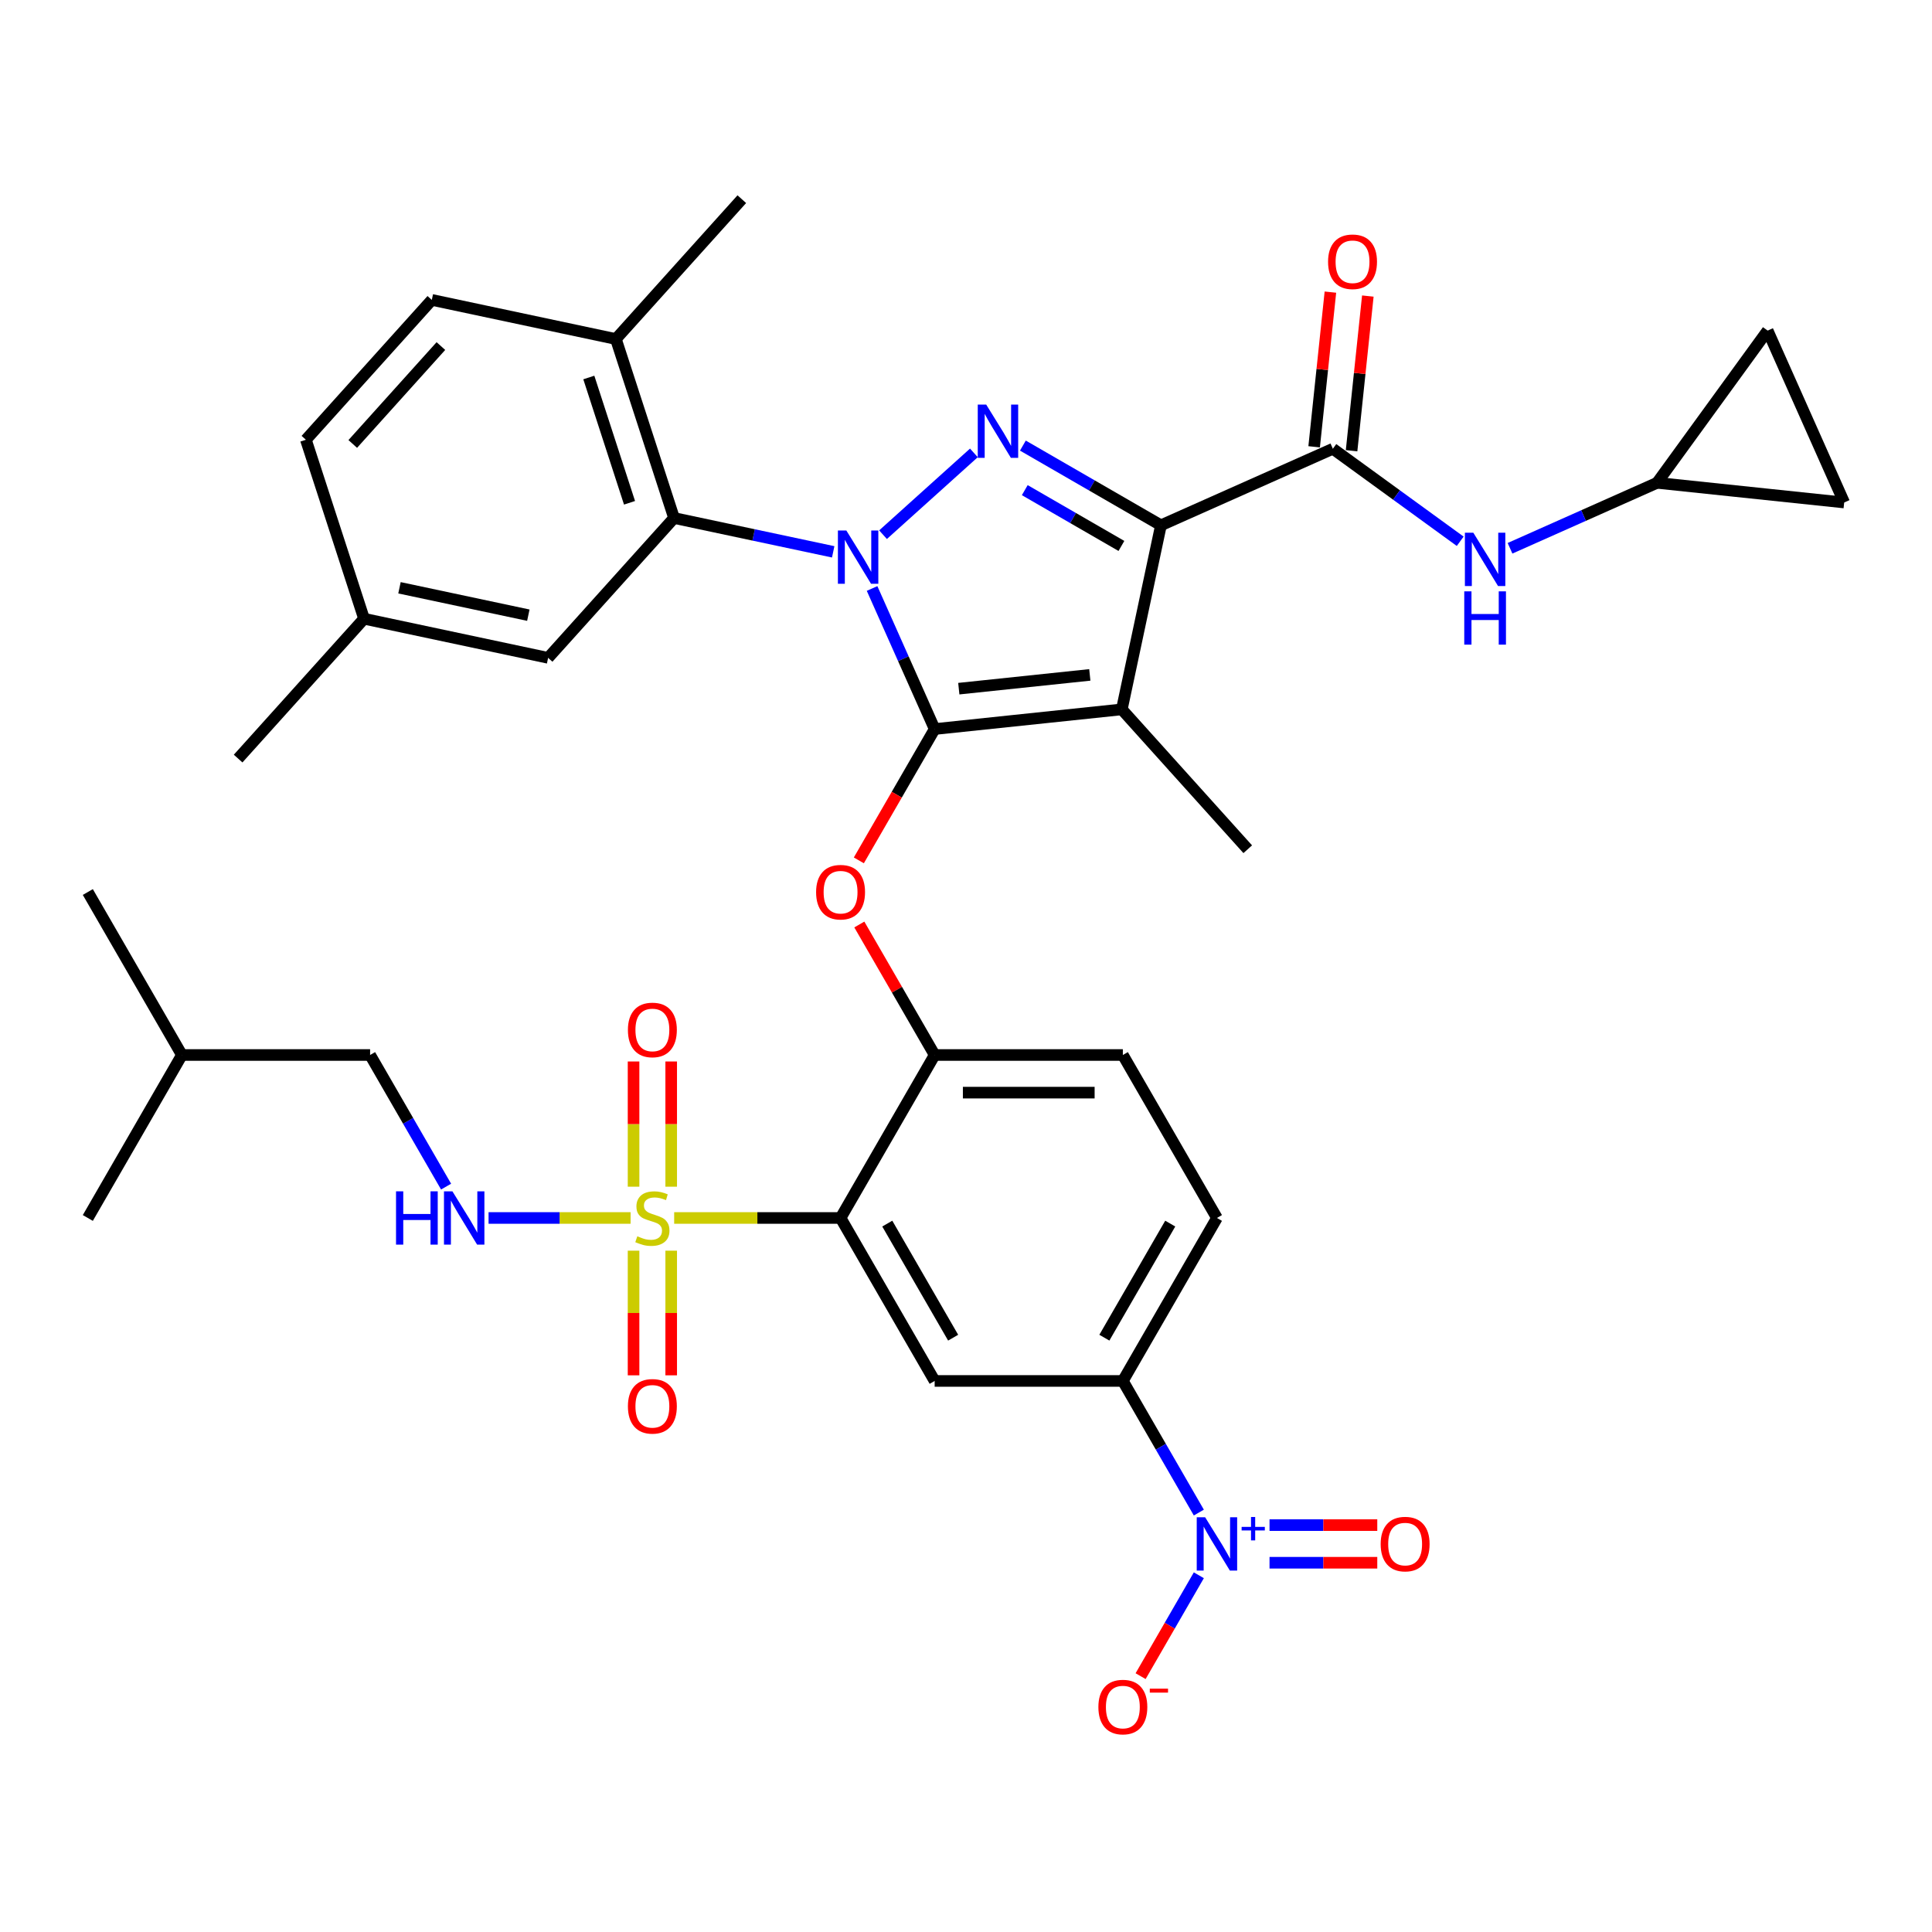 <?xml version='1.0' encoding='iso-8859-1'?>
<svg version='1.1' baseProfile='full'
              xmlns='http://www.w3.org/2000/svg'
                      xmlns:rdkit='http://www.rdkit.org/xml'
                      xmlns:xlink='http://www.w3.org/1999/xlink'
                  xml:space='preserve'
width='1000px' height='1000px' viewBox='0 0 1000 1000'>
<!-- END OF HEADER -->
<rect style='opacity:1.0;fill:#FFFFFF;stroke:none' width='1000' height='1000' x='0' y='0'> </rect>
<path class='bond-0' d='M 857.674,249.913 L 819.63,266.851' style='fill:none;fill-rule:evenodd;stroke:#000000;stroke-width:6px;stroke-linecap:butt;stroke-linejoin:miter;stroke-opacity:1' />
<path class='bond-0' d='M 819.63,266.851 L 781.586,283.789' style='fill:none;fill-rule:evenodd;stroke:#0000FF;stroke-width:6px;stroke-linecap:butt;stroke-linejoin:miter;stroke-opacity:1' />
<path class='bond-1' d='M 857.674,249.913 L 914.927,171.11' style='fill:none;fill-rule:evenodd;stroke:#000000;stroke-width:6px;stroke-linecap:butt;stroke-linejoin:miter;stroke-opacity:1' />
<path class='bond-2' d='M 857.674,249.913 L 954.545,260.094' style='fill:none;fill-rule:evenodd;stroke:#000000;stroke-width:6px;stroke-linecap:butt;stroke-linejoin:miter;stroke-opacity:1' />
<path class='bond-3' d='M 689.887,232.278 L 722.84,256.219' style='fill:none;fill-rule:evenodd;stroke:#000000;stroke-width:6px;stroke-linecap:butt;stroke-linejoin:miter;stroke-opacity:1' />
<path class='bond-3' d='M 722.84,256.219 L 755.793,280.161' style='fill:none;fill-rule:evenodd;stroke:#0000FF;stroke-width:6px;stroke-linecap:butt;stroke-linejoin:miter;stroke-opacity:1' />
<path class='bond-4' d='M 699.574,233.296 L 703.781,193.266' style='fill:none;fill-rule:evenodd;stroke:#000000;stroke-width:6px;stroke-linecap:butt;stroke-linejoin:miter;stroke-opacity:1' />
<path class='bond-4' d='M 703.781,193.266 L 707.989,153.236' style='fill:none;fill-rule:evenodd;stroke:#FF0000;stroke-width:6px;stroke-linecap:butt;stroke-linejoin:miter;stroke-opacity:1' />
<path class='bond-4' d='M 680.2,231.259 L 684.407,191.23' style='fill:none;fill-rule:evenodd;stroke:#000000;stroke-width:6px;stroke-linecap:butt;stroke-linejoin:miter;stroke-opacity:1' />
<path class='bond-4' d='M 684.407,191.23 L 688.614,151.2' style='fill:none;fill-rule:evenodd;stroke:#FF0000;stroke-width:6px;stroke-linecap:butt;stroke-linejoin:miter;stroke-opacity:1' />
<path class='bond-5' d='M 689.887,232.278 L 600.902,271.896' style='fill:none;fill-rule:evenodd;stroke:#000000;stroke-width:6px;stroke-linecap:butt;stroke-linejoin:miter;stroke-opacity:1' />
<path class='bond-6' d='M 914.927,171.11 L 954.545,260.094' style='fill:none;fill-rule:evenodd;stroke:#000000;stroke-width:6px;stroke-linecap:butt;stroke-linejoin:miter;stroke-opacity:1' />
<path class='bond-7' d='M 431.264,285.629 L 390.074,276.874' style='fill:none;fill-rule:evenodd;stroke:#0000FF;stroke-width:6px;stroke-linecap:butt;stroke-linejoin:miter;stroke-opacity:1' />
<path class='bond-7' d='M 390.074,276.874 L 348.884,268.118' style='fill:none;fill-rule:evenodd;stroke:#000000;stroke-width:6px;stroke-linecap:butt;stroke-linejoin:miter;stroke-opacity:1' />
<path class='bond-8' d='M 457.057,276.758 L 504.084,234.415' style='fill:none;fill-rule:evenodd;stroke:#0000FF;stroke-width:6px;stroke-linecap:butt;stroke-linejoin:miter;stroke-opacity:1' />
<path class='bond-9' d='M 451.386,304.598 L 467.582,340.976' style='fill:none;fill-rule:evenodd;stroke:#0000FF;stroke-width:6px;stroke-linecap:butt;stroke-linejoin:miter;stroke-opacity:1' />
<path class='bond-9' d='M 467.582,340.976 L 483.779,377.354' style='fill:none;fill-rule:evenodd;stroke:#000000;stroke-width:6px;stroke-linecap:butt;stroke-linejoin:miter;stroke-opacity:1' />
<path class='bond-10' d='M 529.443,230.639 L 565.173,251.267' style='fill:none;fill-rule:evenodd;stroke:#0000FF;stroke-width:6px;stroke-linecap:butt;stroke-linejoin:miter;stroke-opacity:1' />
<path class='bond-10' d='M 565.173,251.267 L 600.902,271.896' style='fill:none;fill-rule:evenodd;stroke:#000000;stroke-width:6px;stroke-linecap:butt;stroke-linejoin:miter;stroke-opacity:1' />
<path class='bond-10' d='M 530.422,253.699 L 555.432,268.139' style='fill:none;fill-rule:evenodd;stroke:#0000FF;stroke-width:6px;stroke-linecap:butt;stroke-linejoin:miter;stroke-opacity:1' />
<path class='bond-10' d='M 555.432,268.139 L 580.443,282.578' style='fill:none;fill-rule:evenodd;stroke:#000000;stroke-width:6px;stroke-linecap:butt;stroke-linejoin:miter;stroke-opacity:1' />
<path class='bond-11' d='M 600.902,271.896 L 580.651,367.173' style='fill:none;fill-rule:evenodd;stroke:#000000;stroke-width:6px;stroke-linecap:butt;stroke-linejoin:miter;stroke-opacity:1' />
<path class='bond-12' d='M 580.651,367.173 L 483.779,377.354' style='fill:none;fill-rule:evenodd;stroke:#000000;stroke-width:6px;stroke-linecap:butt;stroke-linejoin:miter;stroke-opacity:1' />
<path class='bond-12' d='M 564.084,349.326 L 496.273,356.453' style='fill:none;fill-rule:evenodd;stroke:#000000;stroke-width:6px;stroke-linecap:butt;stroke-linejoin:miter;stroke-opacity:1' />
<path class='bond-13' d='M 580.651,367.173 L 645.828,439.559' style='fill:none;fill-rule:evenodd;stroke:#000000;stroke-width:6px;stroke-linecap:butt;stroke-linejoin:miter;stroke-opacity:1' />
<path class='bond-14' d='M 483.779,377.354 L 464.157,411.34' style='fill:none;fill-rule:evenodd;stroke:#000000;stroke-width:6px;stroke-linecap:butt;stroke-linejoin:miter;stroke-opacity:1' />
<path class='bond-14' d='M 464.157,411.34 L 444.535,445.326' style='fill:none;fill-rule:evenodd;stroke:#FF0000;stroke-width:6px;stroke-linecap:butt;stroke-linejoin:miter;stroke-opacity:1' />
<path class='bond-15' d='M 629.887,630.421 L 581.184,714.777' style='fill:none;fill-rule:evenodd;stroke:#000000;stroke-width:6px;stroke-linecap:butt;stroke-linejoin:miter;stroke-opacity:1' />
<path class='bond-15' d='M 605.711,633.334 L 571.619,692.383' style='fill:none;fill-rule:evenodd;stroke:#000000;stroke-width:6px;stroke-linecap:butt;stroke-linejoin:miter;stroke-opacity:1' />
<path class='bond-16' d='M 629.887,630.421 L 581.184,546.066' style='fill:none;fill-rule:evenodd;stroke:#000000;stroke-width:6px;stroke-linecap:butt;stroke-linejoin:miter;stroke-opacity:1' />
<path class='bond-17' d='M 444.783,478.522 L 464.281,512.294' style='fill:none;fill-rule:evenodd;stroke:#FF0000;stroke-width:6px;stroke-linecap:butt;stroke-linejoin:miter;stroke-opacity:1' />
<path class='bond-17' d='M 464.281,512.294 L 483.779,546.066' style='fill:none;fill-rule:evenodd;stroke:#000000;stroke-width:6px;stroke-linecap:butt;stroke-linejoin:miter;stroke-opacity:1' />
<path class='bond-18' d='M 581.184,714.777 L 483.779,714.777' style='fill:none;fill-rule:evenodd;stroke:#000000;stroke-width:6px;stroke-linecap:butt;stroke-linejoin:miter;stroke-opacity:1' />
<path class='bond-19' d='M 581.184,714.777 L 600.851,748.841' style='fill:none;fill-rule:evenodd;stroke:#000000;stroke-width:6px;stroke-linecap:butt;stroke-linejoin:miter;stroke-opacity:1' />
<path class='bond-19' d='M 600.851,748.841 L 620.518,782.904' style='fill:none;fill-rule:evenodd;stroke:#0000FF;stroke-width:6px;stroke-linecap:butt;stroke-linejoin:miter;stroke-opacity:1' />
<path class='bond-20' d='M 483.779,714.777 L 435.076,630.421' style='fill:none;fill-rule:evenodd;stroke:#000000;stroke-width:6px;stroke-linecap:butt;stroke-linejoin:miter;stroke-opacity:1' />
<path class='bond-20' d='M 493.345,692.383 L 459.253,633.334' style='fill:none;fill-rule:evenodd;stroke:#000000;stroke-width:6px;stroke-linecap:butt;stroke-linejoin:miter;stroke-opacity:1' />
<path class='bond-21' d='M 435.076,630.421 L 483.779,546.066' style='fill:none;fill-rule:evenodd;stroke:#000000;stroke-width:6px;stroke-linecap:butt;stroke-linejoin:miter;stroke-opacity:1' />
<path class='bond-22' d='M 435.076,630.421 L 392.013,630.421' style='fill:none;fill-rule:evenodd;stroke:#000000;stroke-width:6px;stroke-linecap:butt;stroke-linejoin:miter;stroke-opacity:1' />
<path class='bond-22' d='M 392.013,630.421 L 348.95,630.421' style='fill:none;fill-rule:evenodd;stroke:#CCCC00;stroke-width:6px;stroke-linecap:butt;stroke-linejoin:miter;stroke-opacity:1' />
<path class='bond-23' d='M 348.884,268.118 L 318.784,175.48' style='fill:none;fill-rule:evenodd;stroke:#000000;stroke-width:6px;stroke-linecap:butt;stroke-linejoin:miter;stroke-opacity:1' />
<path class='bond-23' d='M 325.841,260.243 L 304.771,195.396' style='fill:none;fill-rule:evenodd;stroke:#000000;stroke-width:6px;stroke-linecap:butt;stroke-linejoin:miter;stroke-opacity:1' />
<path class='bond-24' d='M 348.884,268.118 L 283.707,340.505' style='fill:none;fill-rule:evenodd;stroke:#000000;stroke-width:6px;stroke-linecap:butt;stroke-linejoin:miter;stroke-opacity:1' />
<path class='bond-25' d='M 318.784,175.48 L 223.507,155.229' style='fill:none;fill-rule:evenodd;stroke:#000000;stroke-width:6px;stroke-linecap:butt;stroke-linejoin:miter;stroke-opacity:1' />
<path class='bond-26' d='M 318.784,175.48 L 383.961,103.094' style='fill:none;fill-rule:evenodd;stroke:#000000;stroke-width:6px;stroke-linecap:butt;stroke-linejoin:miter;stroke-opacity:1' />
<path class='bond-27' d='M 283.707,340.505 L 188.43,320.253' style='fill:none;fill-rule:evenodd;stroke:#000000;stroke-width:6px;stroke-linecap:butt;stroke-linejoin:miter;stroke-opacity:1' />
<path class='bond-27' d='M 273.466,318.412 L 206.772,304.235' style='fill:none;fill-rule:evenodd;stroke:#000000;stroke-width:6px;stroke-linecap:butt;stroke-linejoin:miter;stroke-opacity:1' />
<path class='bond-28' d='M 223.507,155.229 L 158.33,227.615' style='fill:none;fill-rule:evenodd;stroke:#000000;stroke-width:6px;stroke-linecap:butt;stroke-linejoin:miter;stroke-opacity:1' />
<path class='bond-28' d='M 228.208,179.122 L 182.584,229.792' style='fill:none;fill-rule:evenodd;stroke:#000000;stroke-width:6px;stroke-linecap:butt;stroke-linejoin:miter;stroke-opacity:1' />
<path class='bond-29' d='M 188.43,320.253 L 158.33,227.615' style='fill:none;fill-rule:evenodd;stroke:#000000;stroke-width:6px;stroke-linecap:butt;stroke-linejoin:miter;stroke-opacity:1' />
<path class='bond-30' d='M 188.43,320.253 L 123.253,392.639' style='fill:none;fill-rule:evenodd;stroke:#000000;stroke-width:6px;stroke-linecap:butt;stroke-linejoin:miter;stroke-opacity:1' />
<path class='bond-31' d='M 483.779,546.066 L 581.184,546.066' style='fill:none;fill-rule:evenodd;stroke:#000000;stroke-width:6px;stroke-linecap:butt;stroke-linejoin:miter;stroke-opacity:1' />
<path class='bond-31' d='M 498.39,565.547 L 566.574,565.547' style='fill:none;fill-rule:evenodd;stroke:#000000;stroke-width:6px;stroke-linecap:butt;stroke-linejoin:miter;stroke-opacity:1' />
<path class='bond-32' d='M 327.93,647.35 L 327.93,679.608' style='fill:none;fill-rule:evenodd;stroke:#CCCC00;stroke-width:6px;stroke-linecap:butt;stroke-linejoin:miter;stroke-opacity:1' />
<path class='bond-32' d='M 327.93,679.608 L 327.93,711.866' style='fill:none;fill-rule:evenodd;stroke:#FF0000;stroke-width:6px;stroke-linecap:butt;stroke-linejoin:miter;stroke-opacity:1' />
<path class='bond-32' d='M 347.411,647.35 L 347.411,679.608' style='fill:none;fill-rule:evenodd;stroke:#CCCC00;stroke-width:6px;stroke-linecap:butt;stroke-linejoin:miter;stroke-opacity:1' />
<path class='bond-32' d='M 347.411,679.608 L 347.411,711.866' style='fill:none;fill-rule:evenodd;stroke:#FF0000;stroke-width:6px;stroke-linecap:butt;stroke-linejoin:miter;stroke-opacity:1' />
<path class='bond-33' d='M 347.411,614.232 L 347.411,581.828' style='fill:none;fill-rule:evenodd;stroke:#CCCC00;stroke-width:6px;stroke-linecap:butt;stroke-linejoin:miter;stroke-opacity:1' />
<path class='bond-33' d='M 347.411,581.828 L 347.411,549.423' style='fill:none;fill-rule:evenodd;stroke:#FF0000;stroke-width:6px;stroke-linecap:butt;stroke-linejoin:miter;stroke-opacity:1' />
<path class='bond-33' d='M 327.93,614.232 L 327.93,581.828' style='fill:none;fill-rule:evenodd;stroke:#CCCC00;stroke-width:6px;stroke-linecap:butt;stroke-linejoin:miter;stroke-opacity:1' />
<path class='bond-33' d='M 327.93,581.828 L 327.93,549.423' style='fill:none;fill-rule:evenodd;stroke:#FF0000;stroke-width:6px;stroke-linecap:butt;stroke-linejoin:miter;stroke-opacity:1' />
<path class='bond-34' d='M 326.391,630.421 L 289.636,630.421' style='fill:none;fill-rule:evenodd;stroke:#CCCC00;stroke-width:6px;stroke-linecap:butt;stroke-linejoin:miter;stroke-opacity:1' />
<path class='bond-34' d='M 289.636,630.421 L 252.88,630.421' style='fill:none;fill-rule:evenodd;stroke:#0000FF;stroke-width:6px;stroke-linecap:butt;stroke-linejoin:miter;stroke-opacity:1' />
<path class='bond-35' d='M 230.896,614.193 L 211.229,580.129' style='fill:none;fill-rule:evenodd;stroke:#0000FF;stroke-width:6px;stroke-linecap:butt;stroke-linejoin:miter;stroke-opacity:1' />
<path class='bond-35' d='M 211.229,580.129 L 191.563,546.066' style='fill:none;fill-rule:evenodd;stroke:#000000;stroke-width:6px;stroke-linecap:butt;stroke-linejoin:miter;stroke-opacity:1' />
<path class='bond-36' d='M 620.518,815.36 L 605.445,841.466' style='fill:none;fill-rule:evenodd;stroke:#0000FF;stroke-width:6px;stroke-linecap:butt;stroke-linejoin:miter;stroke-opacity:1' />
<path class='bond-36' d='M 605.445,841.466 L 590.373,867.573' style='fill:none;fill-rule:evenodd;stroke:#FF0000;stroke-width:6px;stroke-linecap:butt;stroke-linejoin:miter;stroke-opacity:1' />
<path class='bond-37' d='M 657.107,808.873 L 684.991,808.873' style='fill:none;fill-rule:evenodd;stroke:#0000FF;stroke-width:6px;stroke-linecap:butt;stroke-linejoin:miter;stroke-opacity:1' />
<path class='bond-37' d='M 684.991,808.873 L 712.875,808.873' style='fill:none;fill-rule:evenodd;stroke:#FF0000;stroke-width:6px;stroke-linecap:butt;stroke-linejoin:miter;stroke-opacity:1' />
<path class='bond-37' d='M 657.107,789.392 L 684.991,789.392' style='fill:none;fill-rule:evenodd;stroke:#0000FF;stroke-width:6px;stroke-linecap:butt;stroke-linejoin:miter;stroke-opacity:1' />
<path class='bond-37' d='M 684.991,789.392 L 712.875,789.392' style='fill:none;fill-rule:evenodd;stroke:#FF0000;stroke-width:6px;stroke-linecap:butt;stroke-linejoin:miter;stroke-opacity:1' />
<path class='bond-38' d='M 191.563,546.066 L 94.157,546.066' style='fill:none;fill-rule:evenodd;stroke:#000000;stroke-width:6px;stroke-linecap:butt;stroke-linejoin:miter;stroke-opacity:1' />
<path class='bond-39' d='M 94.157,546.066 L 45.455,461.71' style='fill:none;fill-rule:evenodd;stroke:#000000;stroke-width:6px;stroke-linecap:butt;stroke-linejoin:miter;stroke-opacity:1' />
<path class='bond-40' d='M 94.157,546.066 L 45.455,630.421' style='fill:none;fill-rule:evenodd;stroke:#000000;stroke-width:6px;stroke-linecap:butt;stroke-linejoin:miter;stroke-opacity:1' />
<path  class='atom-2' d='M 687.406 135.484
Q 687.406 128.86, 690.678 125.159
Q 693.951 121.457, 700.068 121.457
Q 706.185 121.457, 709.458 125.159
Q 712.731 128.86, 712.731 135.484
Q 712.731 142.185, 709.419 146.003
Q 706.108 149.783, 700.068 149.783
Q 693.99 149.783, 690.678 146.003
Q 687.406 142.224, 687.406 135.484
M 700.068 146.666
Q 704.276 146.666, 706.536 143.861
Q 708.835 141.016, 708.835 135.484
Q 708.835 130.068, 706.536 127.341
Q 704.276 124.574, 700.068 124.574
Q 695.86 124.574, 693.562 127.302
Q 691.302 130.029, 691.302 135.484
Q 691.302 141.055, 693.562 143.861
Q 695.86 146.666, 700.068 146.666
' fill='#FF0000'/>
<path  class='atom-3' d='M 762.592 275.738
L 771.631 290.349
Q 772.527 291.791, 773.969 294.401
Q 775.41 297.012, 775.488 297.168
L 775.488 275.738
L 779.151 275.738
L 779.151 303.324
L 775.371 303.324
L 765.67 287.349
Q 764.54 285.479, 763.332 283.336
Q 762.163 281.193, 761.813 280.531
L 761.813 303.324
L 758.228 303.324
L 758.228 275.738
L 762.592 275.738
' fill='#0000FF'/>
<path  class='atom-3' d='M 757.897 306.082
L 761.637 306.082
L 761.637 317.81
L 775.742 317.81
L 775.742 306.082
L 779.482 306.082
L 779.482 333.667
L 775.742 333.667
L 775.742 320.927
L 761.637 320.927
L 761.637 333.667
L 757.897 333.667
L 757.897 306.082
' fill='#0000FF'/>
<path  class='atom-5' d='M 438.063 274.578
L 447.102 289.188
Q 447.998 290.63, 449.44 293.24
Q 450.882 295.851, 450.959 296.007
L 450.959 274.578
L 454.622 274.578
L 454.622 302.163
L 450.843 302.163
L 441.141 286.188
Q 440.011 284.318, 438.803 282.175
Q 437.634 280.032, 437.284 279.37
L 437.284 302.163
L 433.699 302.163
L 433.699 274.578
L 438.063 274.578
' fill='#0000FF'/>
<path  class='atom-6' d='M 510.449 209.401
L 519.489 224.011
Q 520.385 225.453, 521.826 228.063
Q 523.268 230.674, 523.346 230.83
L 523.346 209.401
L 527.008 209.401
L 527.008 236.986
L 523.229 236.986
L 513.527 221.011
Q 512.397 219.141, 511.19 216.998
Q 510.021 214.855, 509.67 214.193
L 509.67 236.986
L 506.086 236.986
L 506.086 209.401
L 510.449 209.401
' fill='#0000FF'/>
<path  class='atom-11' d='M 422.413 461.788
Q 422.413 455.164, 425.686 451.463
Q 428.959 447.762, 435.076 447.762
Q 441.193 447.762, 444.466 451.463
Q 447.739 455.164, 447.739 461.788
Q 447.739 468.489, 444.427 472.308
Q 441.115 476.087, 435.076 476.087
Q 428.998 476.087, 425.686 472.308
Q 422.413 468.528, 422.413 461.788
M 435.076 472.97
Q 439.284 472.97, 441.544 470.165
Q 443.843 467.321, 443.843 461.788
Q 443.843 456.372, 441.544 453.645
Q 439.284 450.878, 435.076 450.878
Q 430.868 450.878, 428.57 453.606
Q 426.31 456.333, 426.31 461.788
Q 426.31 467.359, 428.57 470.165
Q 430.868 472.97, 435.076 472.97
' fill='#FF0000'/>
<path  class='atom-26' d='M 329.878 639.889
Q 330.19 640.006, 331.476 640.551
Q 332.762 641.097, 334.164 641.447
Q 335.606 641.759, 337.008 641.759
Q 339.619 641.759, 341.138 640.512
Q 342.658 639.227, 342.658 637.006
Q 342.658 635.486, 341.879 634.551
Q 341.138 633.616, 339.97 633.109
Q 338.801 632.603, 336.853 632.019
Q 334.398 631.278, 332.917 630.577
Q 331.476 629.876, 330.424 628.395
Q 329.411 626.915, 329.411 624.421
Q 329.411 620.953, 331.749 618.81
Q 334.125 616.667, 338.801 616.667
Q 341.996 616.667, 345.619 618.187
L 344.723 621.187
Q 341.411 619.823, 338.918 619.823
Q 336.229 619.823, 334.749 620.953
Q 333.268 622.044, 333.307 623.953
Q 333.307 625.434, 334.047 626.33
Q 334.827 627.226, 335.917 627.733
Q 337.047 628.239, 338.918 628.824
Q 341.411 629.603, 342.892 630.382
Q 344.372 631.161, 345.424 632.759
Q 346.515 634.317, 346.515 637.006
Q 346.515 640.824, 343.944 642.889
Q 341.411 644.915, 337.164 644.915
Q 334.71 644.915, 332.839 644.37
Q 331.008 643.863, 328.826 642.967
L 329.878 639.889
' fill='#CCCC00'/>
<path  class='atom-27' d='M 325.008 727.904
Q 325.008 721.281, 328.281 717.579
Q 331.554 713.878, 337.671 713.878
Q 343.788 713.878, 347.061 717.579
Q 350.333 721.281, 350.333 727.904
Q 350.333 734.606, 347.022 738.424
Q 343.71 742.204, 337.671 742.204
Q 331.593 742.204, 328.281 738.424
Q 325.008 734.645, 325.008 727.904
M 337.671 739.087
Q 341.879 739.087, 344.139 736.281
Q 346.437 733.437, 346.437 727.904
Q 346.437 722.489, 344.139 719.761
Q 341.879 716.995, 337.671 716.995
Q 333.463 716.995, 331.164 719.722
Q 328.904 722.45, 328.904 727.904
Q 328.904 733.476, 331.164 736.281
Q 333.463 739.087, 337.671 739.087
' fill='#FF0000'/>
<path  class='atom-28' d='M 325.008 533.094
Q 325.008 526.47, 328.281 522.769
Q 331.554 519.067, 337.671 519.067
Q 343.788 519.067, 347.061 522.769
Q 350.333 526.47, 350.333 533.094
Q 350.333 539.795, 347.022 543.613
Q 343.71 547.393, 337.671 547.393
Q 331.593 547.393, 328.281 543.613
Q 325.008 539.834, 325.008 533.094
M 337.671 544.276
Q 341.879 544.276, 344.139 541.47
Q 346.437 538.626, 346.437 533.094
Q 346.437 527.678, 344.139 524.951
Q 341.879 522.184, 337.671 522.184
Q 333.463 522.184, 331.164 524.912
Q 328.904 527.639, 328.904 533.094
Q 328.904 538.665, 331.164 541.47
Q 333.463 544.276, 337.671 544.276
' fill='#FF0000'/>
<path  class='atom-29' d='M 204.985 616.628
L 208.726 616.628
L 208.726 628.356
L 222.83 628.356
L 222.83 616.628
L 226.57 616.628
L 226.57 644.214
L 222.83 644.214
L 222.83 631.473
L 208.726 631.473
L 208.726 644.214
L 204.985 644.214
L 204.985 616.628
' fill='#0000FF'/>
<path  class='atom-29' d='M 234.168 616.628
L 243.207 631.239
Q 244.103 632.681, 245.545 635.291
Q 246.986 637.902, 247.064 638.058
L 247.064 616.628
L 250.727 616.628
L 250.727 644.214
L 246.947 644.214
L 237.246 628.239
Q 236.116 626.369, 234.908 624.226
Q 233.739 622.083, 233.389 621.421
L 233.389 644.214
L 229.804 644.214
L 229.804 616.628
L 234.168 616.628
' fill='#0000FF'/>
<path  class='atom-30' d='M 623.789 785.34
L 632.829 799.95
Q 633.725 801.392, 635.166 804.002
Q 636.608 806.613, 636.686 806.769
L 636.686 785.34
L 640.348 785.34
L 640.348 812.925
L 636.569 812.925
L 626.867 796.95
Q 625.738 795.08, 624.53 792.937
Q 623.361 790.794, 623.01 790.132
L 623.01 812.925
L 619.426 812.925
L 619.426 785.34
L 623.789 785.34
' fill='#0000FF'/>
<path  class='atom-30' d='M 642.663 790.312
L 647.523 790.312
L 647.523 785.195
L 649.683 785.195
L 649.683 790.312
L 654.672 790.312
L 654.672 792.163
L 649.683 792.163
L 649.683 797.306
L 647.523 797.306
L 647.523 792.163
L 642.663 792.163
L 642.663 790.312
' fill='#0000FF'/>
<path  class='atom-31' d='M 568.522 883.566
Q 568.522 876.942, 571.794 873.241
Q 575.067 869.539, 581.184 869.539
Q 587.301 869.539, 590.574 873.241
Q 593.847 876.942, 593.847 883.566
Q 593.847 890.267, 590.535 894.086
Q 587.223 897.865, 581.184 897.865
Q 575.106 897.865, 571.794 894.086
Q 568.522 890.306, 568.522 883.566
M 581.184 894.748
Q 585.392 894.748, 587.652 891.943
Q 589.951 889.098, 589.951 883.566
Q 589.951 878.15, 587.652 875.423
Q 585.392 872.656, 581.184 872.656
Q 576.976 872.656, 574.678 875.384
Q 572.418 878.111, 572.418 883.566
Q 572.418 889.137, 574.678 891.943
Q 576.976 894.748, 581.184 894.748
' fill='#FF0000'/>
<path  class='atom-31' d='M 595.133 874.042
L 604.57 874.042
L 604.57 876.099
L 595.133 876.099
L 595.133 874.042
' fill='#FF0000'/>
<path  class='atom-32' d='M 714.63 799.21
Q 714.63 792.587, 717.903 788.885
Q 721.175 785.184, 727.292 785.184
Q 733.41 785.184, 736.682 788.885
Q 739.955 792.587, 739.955 799.21
Q 739.955 805.912, 736.643 809.73
Q 733.332 813.509, 727.292 813.509
Q 721.214 813.509, 717.903 809.73
Q 714.63 805.951, 714.63 799.21
M 727.292 810.392
Q 731.5 810.392, 733.76 807.587
Q 736.059 804.743, 736.059 799.21
Q 736.059 793.794, 733.76 791.067
Q 731.5 788.301, 727.292 788.301
Q 723.085 788.301, 720.786 791.028
Q 718.526 793.755, 718.526 799.21
Q 718.526 804.782, 720.786 807.587
Q 723.085 810.392, 727.292 810.392
' fill='#FF0000'/>
</svg>
